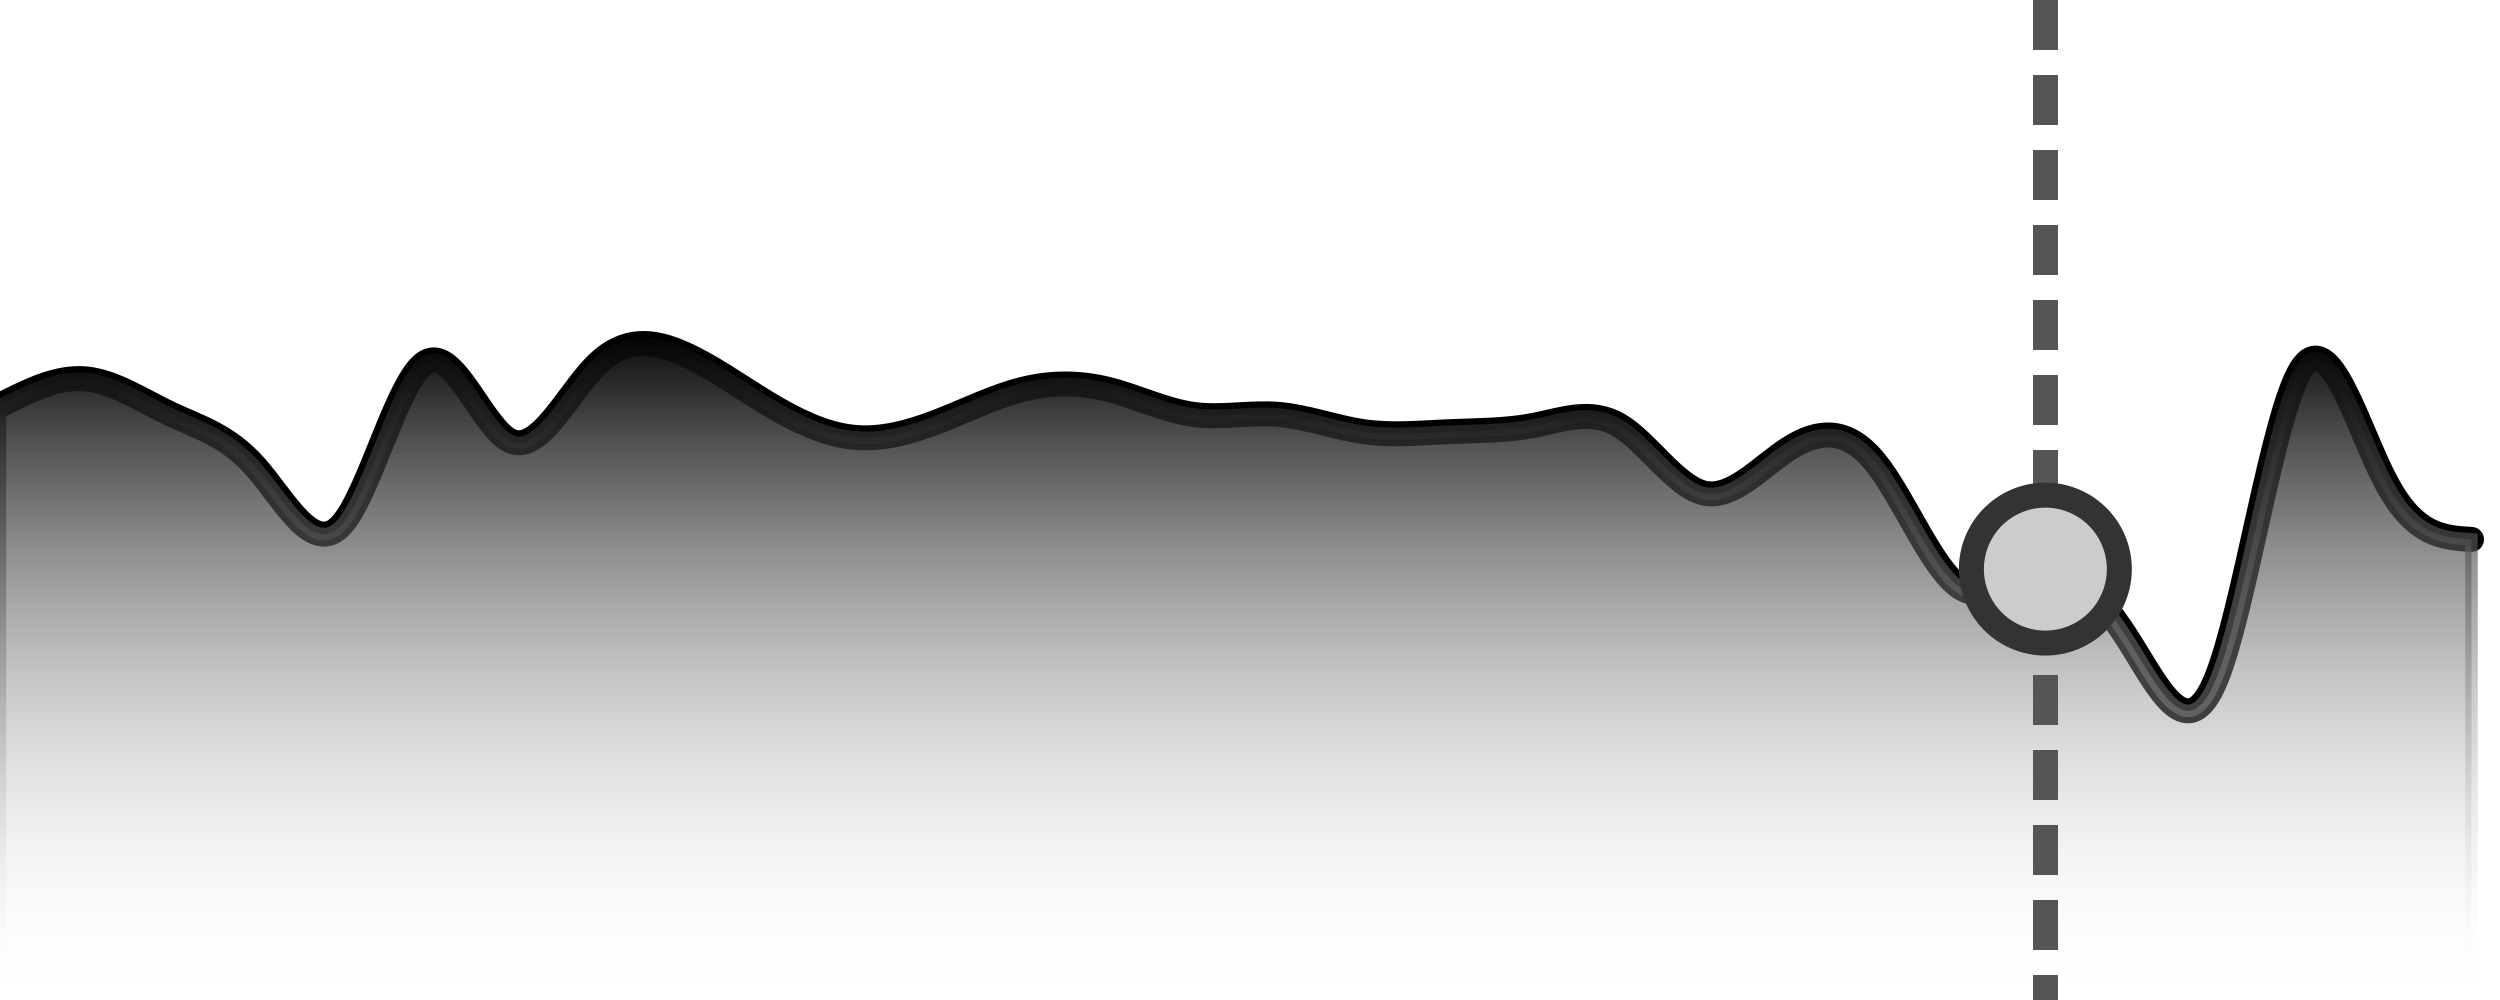 <?xml version="1.0" encoding="UTF-8"?>
<svg width="500" height="200" viewBox="0 0 200 80" version="1.1" xmlns="http://www.w3.org/2000/svg" xmlns:xlink="http://www.w3.org/1999/xlink" encoding="UTF-8" standalone="no">
<defs>
    <linearGradient id="area-gradient" x1="0" y1="0" x2="0" y2="1">
        <stop offset="0%" stop-color="black" stop-opacity="1">
    </stop>
    <stop offset="100%" stop-color="white" stop-opacity="0">
</stop>
</linearGradient>
</defs>
<g class="visx-group" transform="translate(0, 0)">
    <g class="visx-group" transform="translate(0, 0)">
        <path class="visx-linepath" d="M0,32.422C2.273,31.268,4.545,30.115,6.818,30.308C9.091,30.501,11.363,32.041,13.636,33.114C15.908,34.187,18.181,34.793,20.454,37.359C22.726,39.926,24.999,44.454,27.272,42.042C29.544,39.63,31.817,30.279,34.089,28.96C36.362,27.64,38.635,34.353,40.907,35.3C43.18,36.247,45.453,31.428,47.725,29.178C49.998,26.928,52.27,27.247,54.543,28.231C56.816,29.214,59.088,30.862,61.361,32.239C63.634,33.617,65.906,34.724,68.179,34.972C70.452,35.221,72.724,34.61,74.997,33.733C77.269,32.857,79.542,31.715,81.815,31.146C84.087,30.577,86.36,30.581,88.633,31.146C90.905,31.711,93.178,32.837,95.45,33.15C97.723,33.463,99.996,32.963,102.268,33.15C104.541,33.337,106.814,34.211,109.086,34.535C111.359,34.859,113.631,34.634,115.904,34.535C118.177,34.437,120.449,34.465,122.722,34.025C124.995,33.585,127.267,32.677,129.54,34.025C131.812,35.373,134.085,38.976,136.358,39.455C138.63,39.934,140.903,37.288,143.176,35.847C145.448,34.406,147.721,34.168,149.994,36.94C152.266,39.712,154.539,45.493,156.811,46.987C159.084,48.481,161.357,45.688,163.629,45.529C165.902,45.371,168.175,47.847,170.447,51.469C172.72,55.091,174.992,59.86,177.265,54.385C179.538,48.909,181.81,33.191,184.083,29.543C186.356,25.895,188.628,34.318,190.901,38.598C193.173,42.879,195.446,43.016,197.719,43.153" fill="transparent" stroke-linecap="round" stroke="black" stroke-width="2" stroke-opacity="1" shape-rendering="geometricPrecision">
    </path>
    <path class="visx-area-closed" d="M0,32.422C2.273,31.268,4.545,30.115,6.818,30.308C9.091,30.501,11.363,32.041,13.636,33.114C15.908,34.187,18.181,34.793,20.454,37.359C22.726,39.926,24.999,44.454,27.272,42.042C29.544,39.63,31.817,30.279,34.089,28.96C36.362,27.64,38.635,34.353,40.907,35.3C43.18,36.247,45.453,31.428,47.725,29.178C49.998,26.928,52.27,27.247,54.543,28.231C56.816,29.214,59.088,30.862,61.361,32.239C63.634,33.617,65.906,34.724,68.179,34.972C70.452,35.221,72.724,34.61,74.997,33.733C77.269,32.857,79.542,31.715,81.815,31.146C84.087,30.577,86.36,30.581,88.633,31.146C90.905,31.711,93.178,32.837,95.45,33.15C97.723,33.463,99.996,32.963,102.268,33.15C104.541,33.337,106.814,34.211,109.086,34.535C111.359,34.859,113.631,34.634,115.904,34.535C118.177,34.437,120.449,34.465,122.722,34.025C124.995,33.585,127.267,32.677,129.54,34.025C131.812,35.373,134.085,38.976,136.358,39.455C138.63,39.934,140.903,37.288,143.176,35.847C145.448,34.406,147.721,34.168,149.994,36.94C152.266,39.712,154.539,45.493,156.811,46.987C159.084,48.481,161.357,45.688,163.629,45.529C165.902,45.371,168.175,47.847,170.447,51.469C172.72,55.091,174.992,59.86,177.265,54.385C179.538,48.909,181.81,33.191,184.083,29.543C186.356,25.895,188.628,34.318,190.901,38.598C193.173,42.879,195.446,43.016,197.719,43.153L197.719,80C195.446,80,193.173,80,190.901,80C188.628,80,186.356,80,184.083,80C181.81,80,179.538,80,177.265,80C174.992,80,172.72,80,170.447,80C168.175,80,165.902,80,163.629,80C161.357,80,159.084,80,156.811,80C154.539,80,152.266,80,149.994,80C147.721,80,145.448,80,143.176,80C140.903,80,138.63,80,136.358,80C134.085,80,131.812,80,129.54,80C127.267,80,124.995,80,122.722,80C120.449,80,118.177,80,115.904,80C113.631,80,111.359,80,109.086,80C106.814,80,104.541,80,102.268,80C99.996,80,97.723,80,95.45,80C93.178,80,90.905,80,88.633,80C86.36,80,84.087,80,81.815,80C79.542,80,77.269,80,74.997,80C72.724,80,70.452,80,68.179,80C65.906,80,63.634,80,61.361,80C59.088,80,56.816,80,54.543,80C52.27,80,49.998,80,47.725,80C45.453,80,43.18,80,40.907,80C38.635,80,36.362,80,34.089,80C31.817,80,29.544,80,27.272,80C24.999,80,22.726,80,20.454,80C18.181,80,15.908,80,13.636,80C11.363,80,9.091,80,6.818,80C4.545,80,2.273,80,0,80Z" stroke-width="1" stroke="url(#area-gradient)" fill="url(#area-gradient)">
</path>
<g>
    <line class="visx-line" x1="163.629" y1="0" x2="163.629" y2="80" fill="transparent" shape-rendering="crispEdges" stroke="#555555" stroke-width="2" pointer-events="none" stroke-dasharray="4,2">
</line>
</g>
<g>
    <g class="visx-group visx-glyph" transform="translate(163.629, 45.529)">
        <path class="visx-glyph-circle" d="M5.917,0A5.917,5.917,0,1,1,-5.917,0A5.917,5.917,0,1,1,5.917,0" fill="#cccccc" stroke="#333333" stroke-width="2">
    </path>
</g>
</g>
</g>
</g>
</svg>
